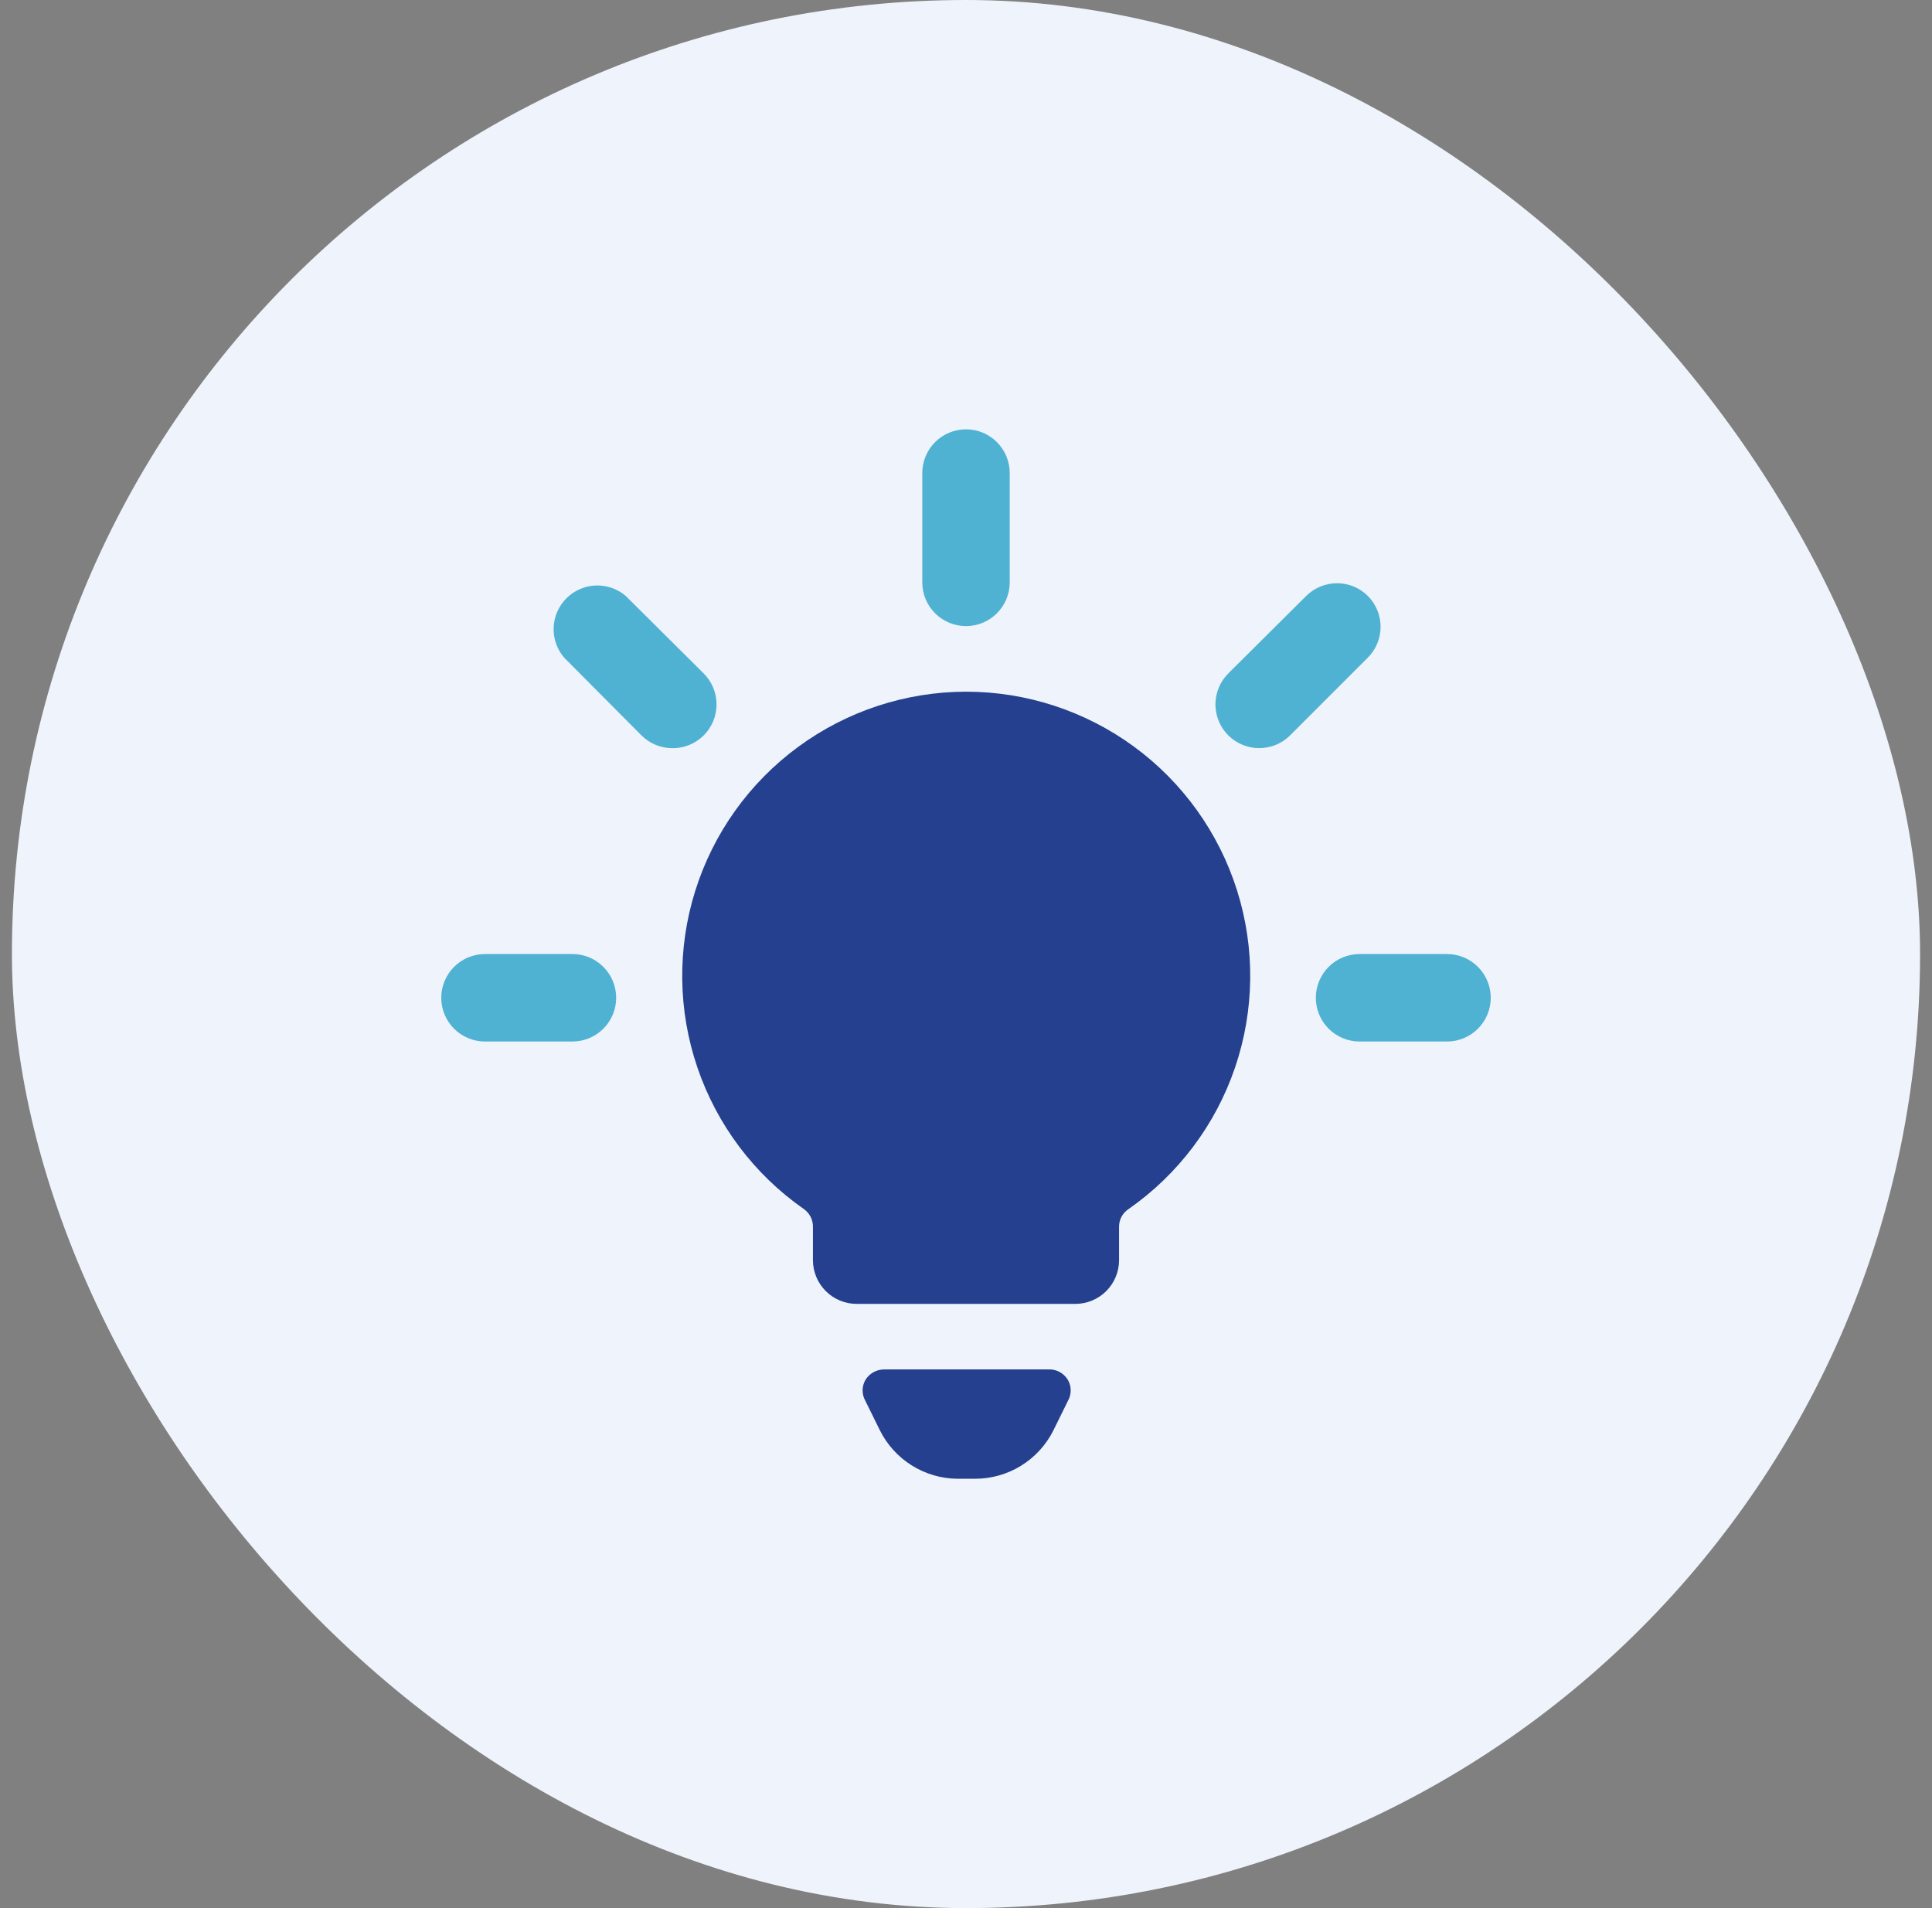 <?xml version="1.0" encoding="UTF-8"?> <svg xmlns="http://www.w3.org/2000/svg" width="81" height="80" viewBox="0 0 81 80" fill="none"><rect x="0" y="0" width="81" height="80" fill="#808080" stroke="none"/><rect x="0.5" width="80" height="80" rx="40" fill="#EFF3FB"></rect><g clip-path="url(#clip0_1314_5054)"><path d="M43.947 57.416H37.072C36.913 57.415 36.758 57.455 36.62 57.532C36.481 57.609 36.366 57.72 36.283 57.855C36.206 57.989 36.165 58.141 36.165 58.295C36.165 58.45 36.206 58.602 36.283 58.736L36.888 59.964C37.189 60.569 37.651 61.08 38.224 61.439C38.797 61.798 39.457 61.992 40.133 61.999H40.867C41.552 62.002 42.224 61.813 42.808 61.453C43.391 61.093 43.862 60.578 44.167 59.964L44.772 58.736C44.849 58.602 44.889 58.45 44.889 58.295C44.889 58.141 44.849 57.989 44.772 57.855C44.688 57.714 44.566 57.597 44.421 57.52C44.275 57.442 44.111 57.406 43.947 57.416Z" fill="#24408E"></path><path d="M40.5 26.25C40.986 26.25 41.453 26.057 41.796 25.713C42.14 25.369 42.333 24.903 42.333 24.417V19.833C42.333 19.347 42.14 18.881 41.796 18.537C41.453 18.193 40.986 18 40.5 18C40.014 18 39.547 18.193 39.204 18.537C38.86 18.881 38.667 19.347 38.667 19.833V24.417C38.667 24.903 38.86 25.369 39.204 25.713C39.547 26.057 40.014 26.25 40.5 26.25Z" fill="#4FB2D2"></path><path d="M57.348 24.986C57.005 24.645 56.54 24.453 56.056 24.453C55.572 24.453 55.107 24.645 54.763 24.986L51.5 28.231C51.328 28.402 51.192 28.604 51.099 28.828C51.006 29.051 50.958 29.291 50.958 29.533C50.958 29.775 51.006 30.015 51.099 30.238C51.192 30.461 51.328 30.664 51.5 30.835C51.671 31.005 51.874 31.139 52.098 31.23C52.321 31.321 52.56 31.368 52.802 31.366C53.283 31.364 53.744 31.173 54.085 30.835L57.33 27.59C57.503 27.42 57.641 27.219 57.736 26.996C57.83 26.773 57.88 26.534 57.882 26.292C57.883 26.05 57.837 25.81 57.745 25.586C57.654 25.362 57.519 25.158 57.348 24.986Z" fill="#4FB2D2"></path><path d="M60.667 40H57C56.514 40 56.047 40.193 55.704 40.537C55.36 40.881 55.167 41.347 55.167 41.833C55.167 42.32 55.36 42.786 55.704 43.13C56.047 43.474 56.514 43.667 57 43.667H60.667C61.153 43.667 61.619 43.474 61.963 43.13C62.307 42.786 62.5 42.32 62.5 41.833C62.5 41.347 62.307 40.881 61.963 40.537C61.619 40.193 61.153 40 60.667 40Z" fill="#4FB2D2"></path><path d="M29.5 28.233L26.237 24.988C25.886 24.687 25.435 24.53 24.973 24.548C24.512 24.566 24.074 24.757 23.748 25.084C23.421 25.41 23.23 25.848 23.212 26.309C23.194 26.771 23.351 27.222 23.652 27.573L26.897 30.836C27.238 31.175 27.699 31.366 28.18 31.368C28.424 31.372 28.667 31.326 28.894 31.235C29.12 31.144 29.326 31.008 29.5 30.836C29.672 30.666 29.808 30.463 29.901 30.239C29.994 30.016 30.042 29.776 30.042 29.534C30.042 29.292 29.994 29.053 29.901 28.829C29.808 28.606 29.672 28.403 29.5 28.233Z" fill="#4FB2D2"></path><path d="M24 40H20.333C19.847 40 19.381 40.193 19.037 40.537C18.693 40.881 18.5 41.347 18.5 41.833C18.5 42.32 18.693 42.786 19.037 43.13C19.381 43.474 19.847 43.667 20.333 43.667H24C24.486 43.667 24.953 43.474 25.296 43.13C25.64 42.786 25.833 42.32 25.833 41.833C25.833 41.347 25.64 40.881 25.296 40.537C24.953 40.193 24.486 40 24 40Z" fill="#4FB2D2"></path><path d="M40.5 29C37.966 29.004 35.499 29.816 33.458 31.318C31.416 32.819 29.907 34.933 29.148 37.351C28.39 39.769 28.422 42.366 29.241 44.764C30.059 47.163 31.62 49.238 33.698 50.688C33.819 50.773 33.917 50.885 33.985 51.016C34.052 51.147 34.086 51.293 34.083 51.44V52.833C34.083 53.32 34.276 53.786 34.62 54.13C34.964 54.474 35.43 54.667 35.917 54.667H45.083C45.569 54.667 46.036 54.474 46.38 54.13C46.724 53.786 46.917 53.32 46.917 52.833V51.44C46.915 51.291 46.951 51.144 47.021 51.012C47.092 50.88 47.194 50.769 47.32 50.688C49.399 49.237 50.962 47.16 51.779 44.76C52.597 42.36 52.628 39.761 51.867 37.342C51.106 34.923 49.594 32.81 47.55 31.309C45.505 29.809 43.036 29 40.5 29Z" fill="#24408E"></path></g><defs><clipPath id="clip0_1314_5054"><rect width="44" height="44" fill="white" transform="translate(18.5 18)"></rect></clipPath></defs></svg> 
